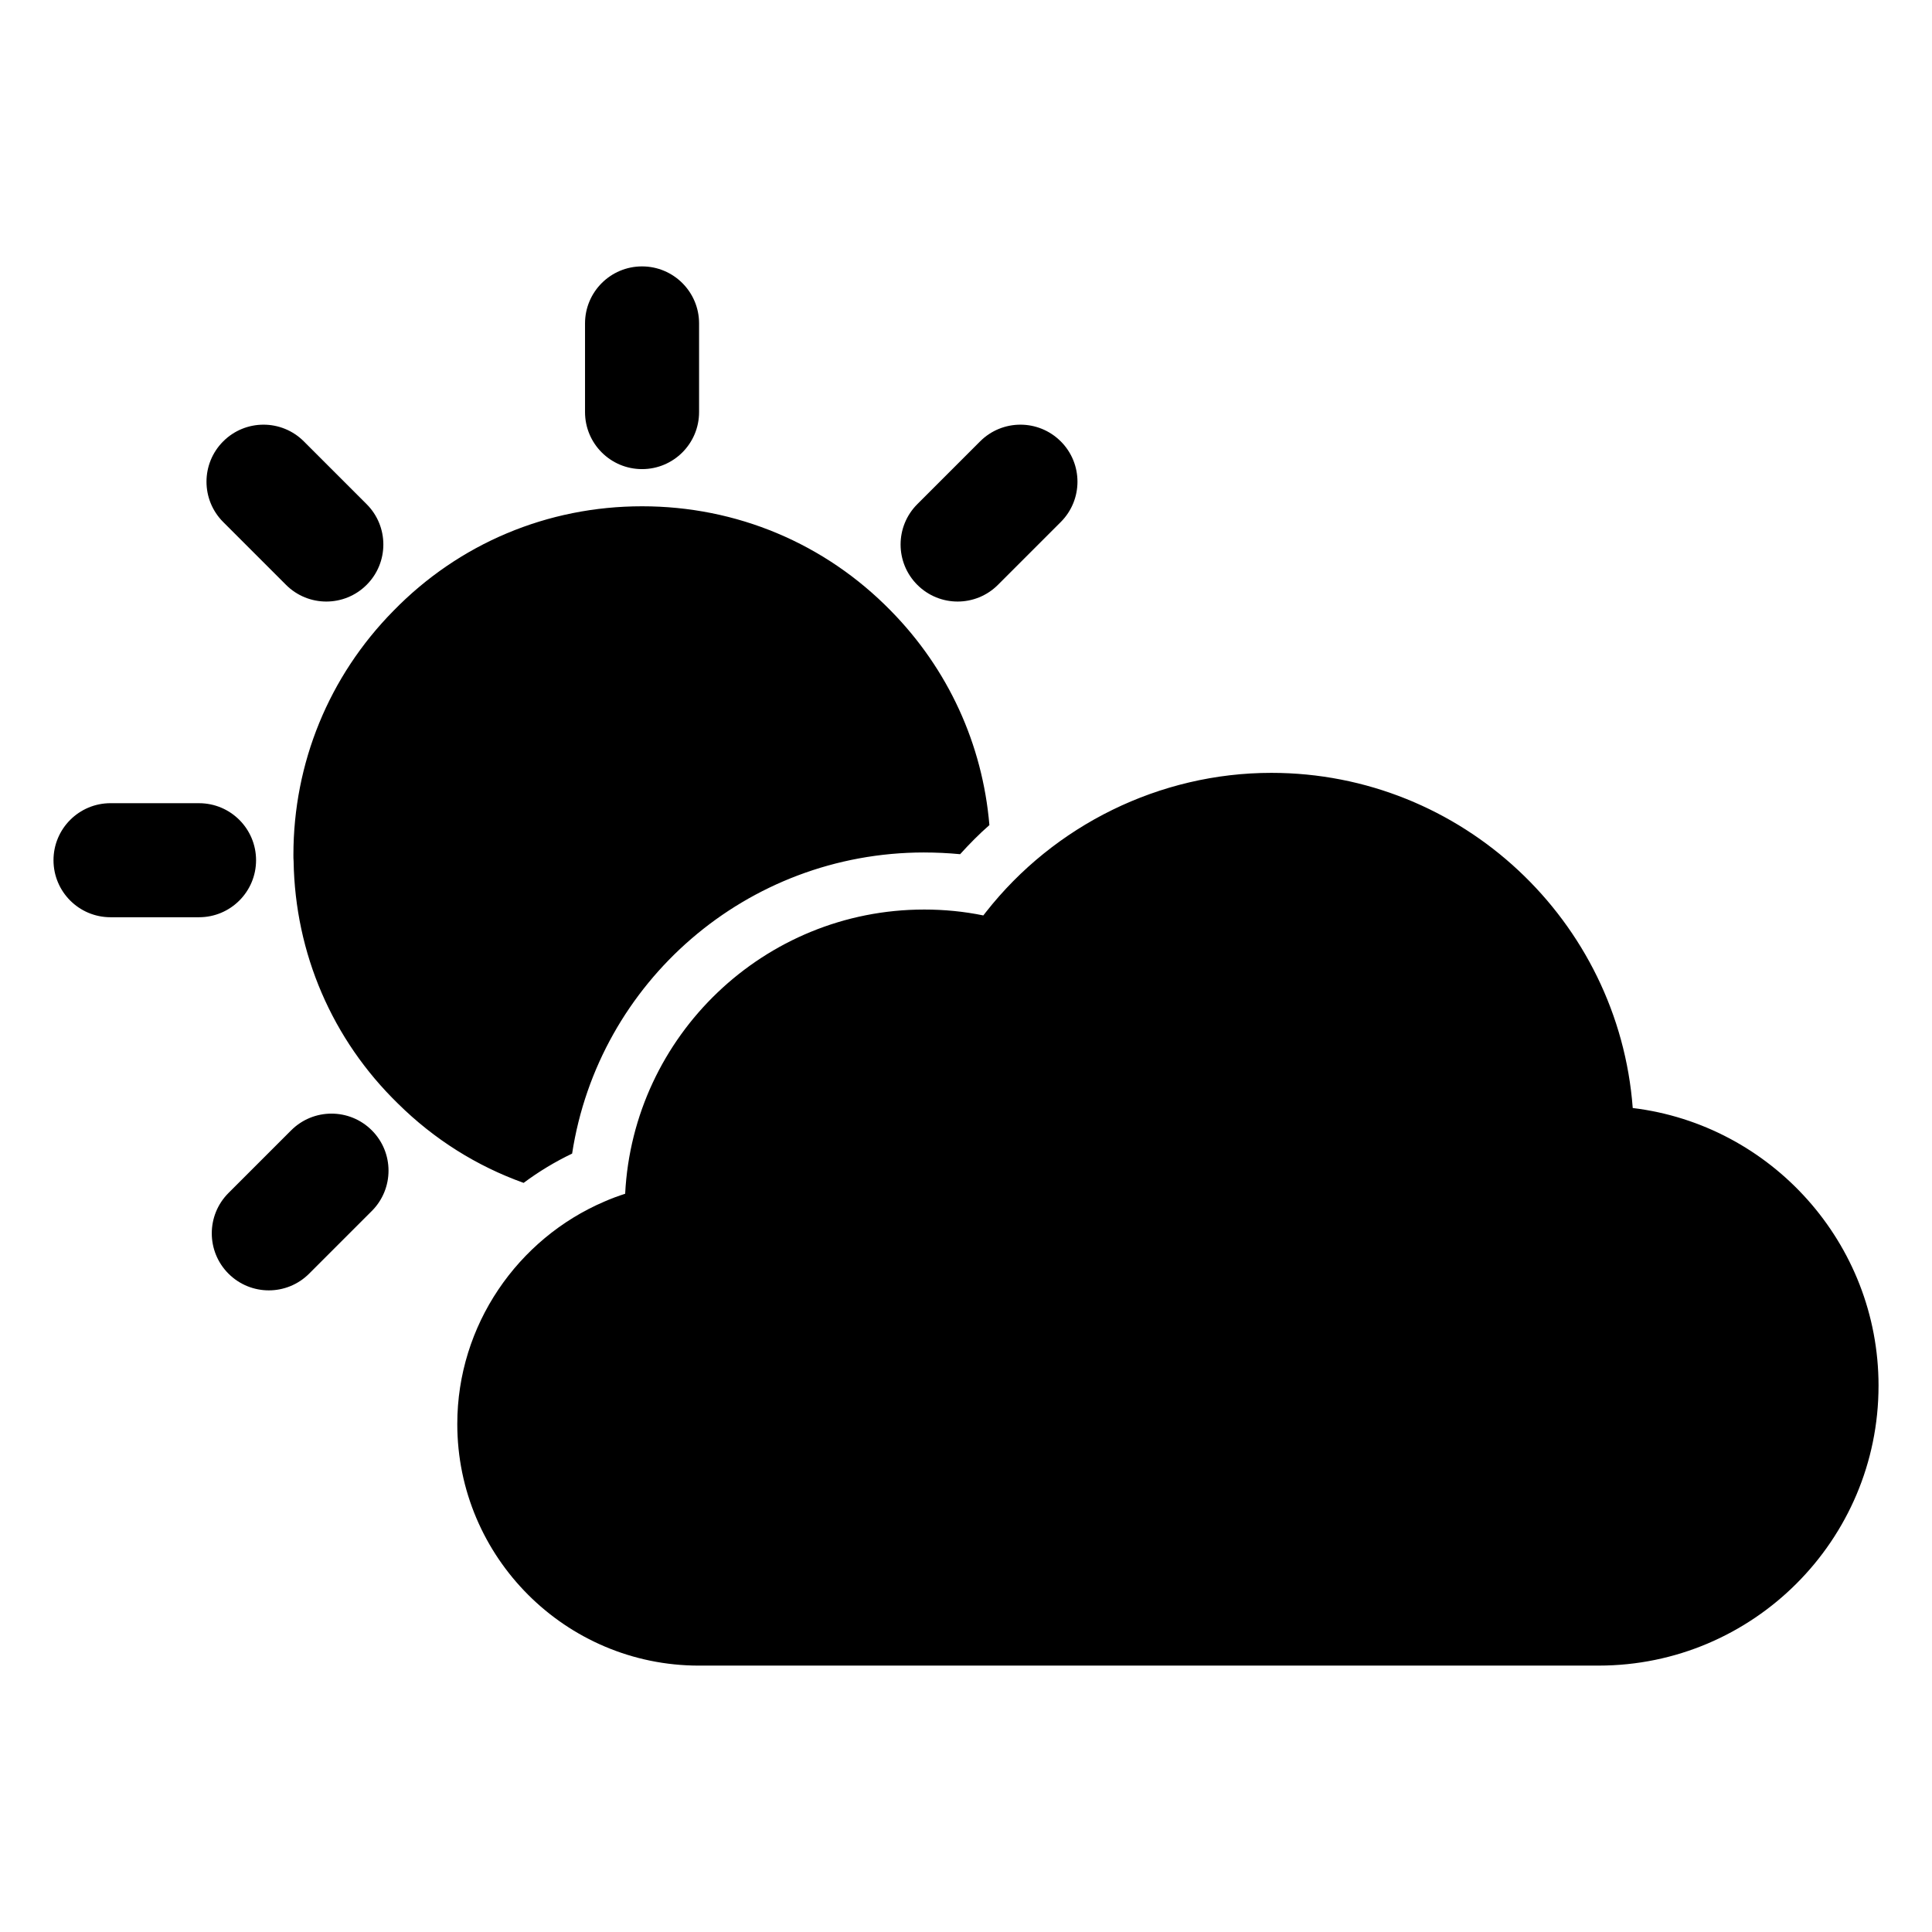 <?xml version="1.0" encoding="UTF-8"?>
<!-- Uploaded to: SVG Repo, www.svgrepo.com, Generator: SVG Repo Mixer Tools -->
<svg fill="#000000" width="800px" height="800px" version="1.1" viewBox="144 144 512 512" xmlns="http://www.w3.org/2000/svg">
 <path d="m641.83 511.24c0 40.91-33.25 74.16-74.16 74.16l-238.45 0.004c-35.316 0-64.035-28.719-64.035-64.035 0-26.199 16.02-49.121 38.996-58.945 1.812-0.805 3.629-1.461 5.492-2.066 2.117-41.867 36.828-75.32 79.25-75.32 5.289 0 10.531 0.504 15.668 1.562 0.25-0.301 0.453-0.605 0.707-0.906 18.086-23.023 46.047-36.879 75.621-36.879 50.531 0 92.047 39.246 95.773 88.82 36.625 4.434 65.141 35.77 65.141 73.605zm-327.68-242.92c8.348 0 15.113-6.769 15.113-15.113v-23.496c0-8.348-6.766-15.113-15.113-15.113-8.348 0-15.113 6.769-15.113 15.113v23.496c0 8.348 6.766 15.113 15.113 15.113zm-102.29 103.65c0-8.348-6.766-15.113-15.113-15.113l-23.457-0.004c-8.348 0-15.113 6.769-15.113 15.113 0 8.348 6.766 15.113 15.113 15.113h23.457c8.348 0 15.113-6.769 15.113-15.113zm7.93-72.984c2.953 2.953 6.82 4.43 10.688 4.43 3.867 0 7.734-1.477 10.688-4.43 5.902-5.902 5.902-15.473 0-21.371l-16.645-16.645c-5.902-5.902-15.469-5.902-21.371 0-5.902 5.902-5.902 15.473 0 21.371l16.645 16.645zm205.32-38.016c-5.902-5.902-15.469-5.902-21.371 0l-16.645 16.645c-5.902 5.902-5.902 15.473 0 21.371 2.953 2.953 6.82 4.43 10.688 4.43 3.867 0 7.734-1.477 10.688-4.43l16.645-16.645c5.902-5.902 5.902-15.473 0-21.371zm-203.95 182.58-16.609 16.609c-5.902 5.902-5.902 15.473 0 21.371 2.953 2.953 6.82 4.43 10.688 4.43 3.867 0 7.734-1.477 10.688-4.43l16.609-16.609c5.902-5.902 5.902-15.473 0-21.371-5.902-5.902-15.469-5.902-21.371 0zm167.76-73.633c3.176 0 6.348 0.152 9.523 0.453 2.469-2.719 5.039-5.34 7.758-7.707-1.812-21.461-10.934-41.363-26.098-56.781-17.48-17.887-40.91-27.711-65.949-27.711-25.09 0-48.516 9.875-65.898 27.711-17.078 17.332-26.5 40.305-26.5 64.688 0 0.555 0 1.109 0.051 1.664 0.402 24.434 10.227 47.258 27.66 64.234 9.574 9.473 20.906 16.574 33.301 21.008 3.981-2.973 8.312-5.594 12.848-7.758 7.004-45.492 46.25-79.805 93.305-79.805z"/>
</svg>